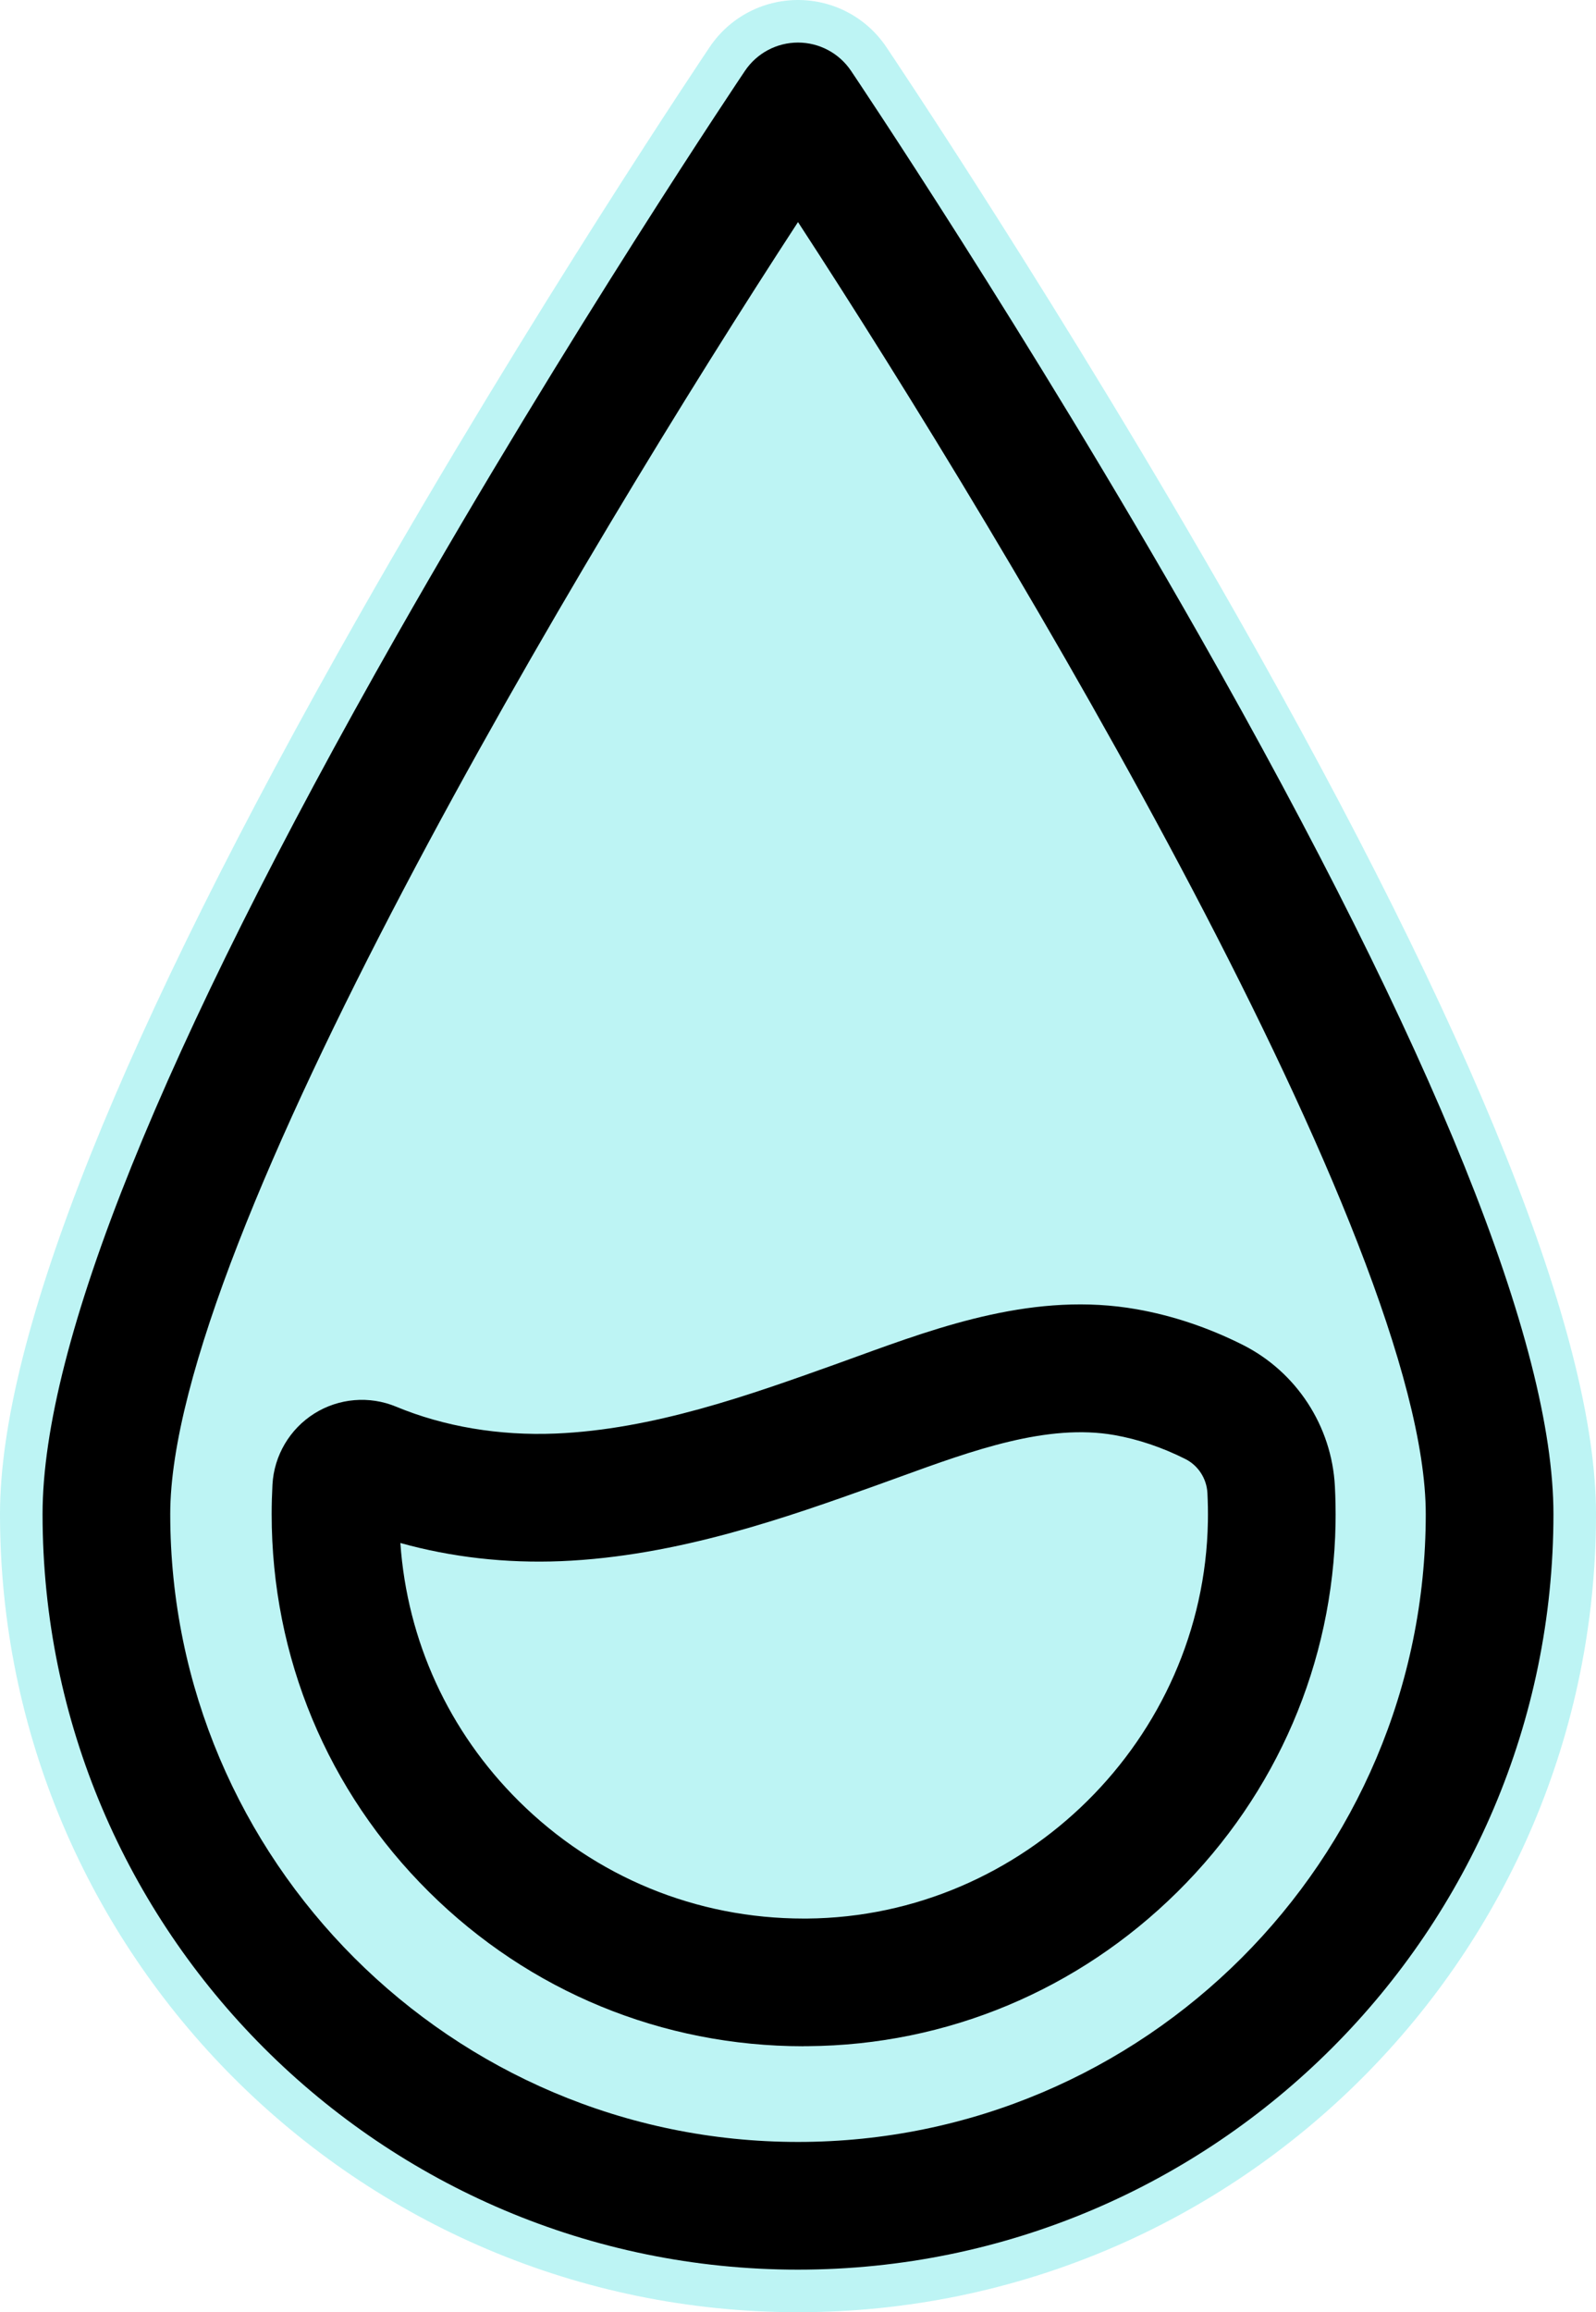 <svg viewBox="0 0 375 543.2" xmlns="http://www.w3.org/2000/svg" id="Layer_2"><defs><style>.cls-1{fill:#bdf4f4;}</style></defs><g id="Color_Glow"><path d="M208.23,11.02c-4.65-6.9-12.4-11.02-20.73-11.02s-16.07,4.12-20.73,11.02c-.41,.61-41.62,61.85-82.26,133.32C28.44,242.98,0,314.09,0,355.7c0,103.39,84.11,187.5,187.5,187.5s187.5-84.11,187.5-187.5c0-41.61-28.44-112.72-84.52-211.36C249.85,72.87,208.64,11.63,208.23,11.02Z" class="cls-1"></path></g><g id="Black_Outlines"><g><path d="M187.5,533.2c-97.87,0-177.5-79.63-177.5-177.5,0-39.85,28-109.3,83.21-206.42C133.65,78.15,174.65,17.22,175.06,16.61c2.79-4.13,7.45-6.61,12.44-6.61s9.65,2.48,12.44,6.61c.41,.61,41.41,61.54,81.85,132.67,55.21,97.12,83.21,166.57,83.21,206.42,0,97.87-79.63,177.5-177.5,177.5Zm0-481.03C137.08,129.51,40,291.66,40,355.7c0,81.33,66.17,147.5,147.5,147.5s147.5-66.17,147.5-147.5c0-64.04-97.08-226.18-147.5-303.53Z"></path><path d="M188.82,480.72c-33.21,0-64.43-12.85-88.03-36.26-23.84-23.65-36.96-55.16-36.96-88.74,0-2.32,.07-4.66,.19-6.97,.38-6.81,4.06-13.04,9.83-16.67,5.76-3.62,12.94-4.22,19.21-1.62,11.27,4.69,24.24,6.87,37.49,6.32h0c22.89-.95,45.47-9.02,65.39-16.14,1.78-.64,3.58-1.29,5.39-1.95,19.73-7.17,42.09-15.29,65.74-11.11,8.46,1.49,16.83,4.3,24.88,8.34,12.65,6.35,20.97,19.09,21.7,33.27,.15,2.92,.2,5.88,.15,8.81-.59,32.62-13.78,63.32-37.15,86.45-23.36,23.12-54.2,36-86.83,36.25-.34,0-.68,0-1.02,0Zm-94.75-118.23c1.6,22.96,11.35,44.3,27.86,60.67,17.93,17.79,41.66,27.56,66.9,27.56,.26,0,.51,0,.77,0,51.03-.4,93.29-42.23,94.21-93.24,.04-2.23,0-4.49-.11-6.72-.18-3.41-2.17-6.48-5.19-8-5.46-2.74-11.06-4.63-16.65-5.62-15.74-2.78-33.3,3.59-50.28,9.76-1.86,.67-3.7,1.34-5.53,2-20.85,7.45-46.8,16.73-74.25,17.86-12.94,.53-25.77-.93-37.73-4.27Z"></path></g></g></svg>